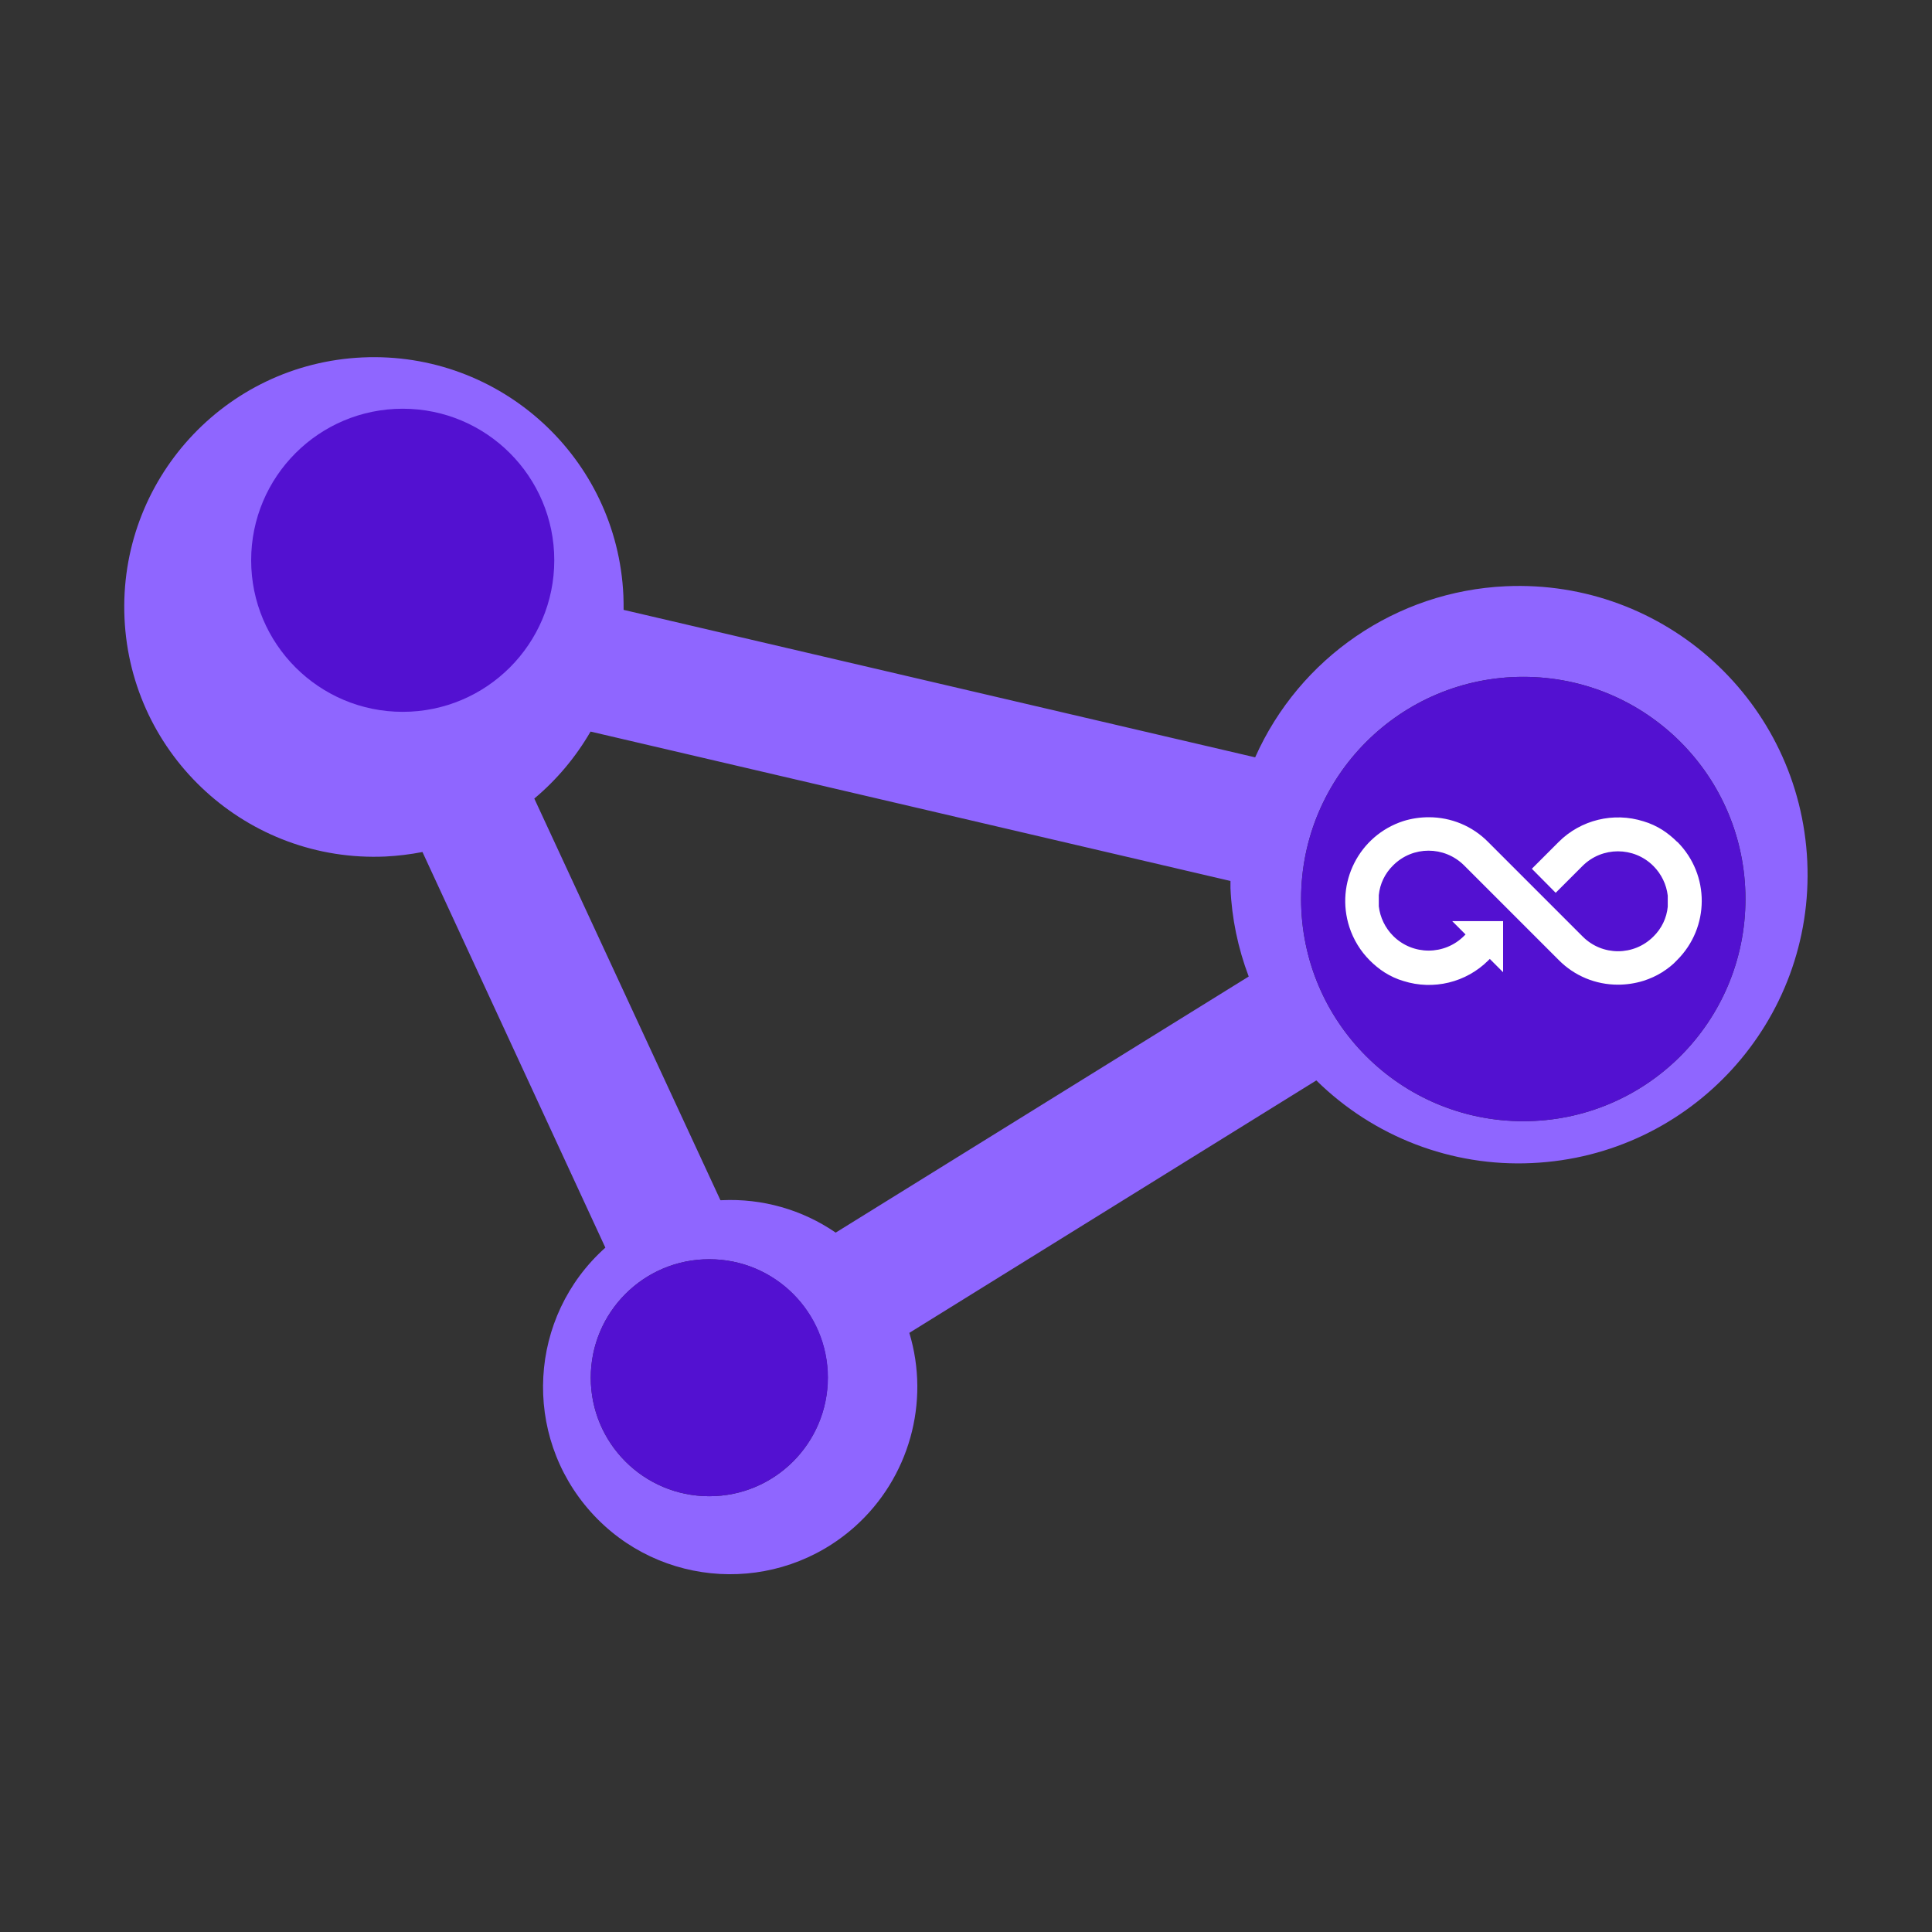 <?xml version="1.0" encoding="utf-8"?>
<!-- Generator: Adobe Illustrator 26.3.1, SVG Export Plug-In . SVG Version: 6.00 Build 0)  -->
<svg version="1.1" id="Layer_1" xmlns="http://www.w3.org/2000/svg" xmlns:xlink="http://www.w3.org/1999/xlink" x="0px" y="0px"
	 viewBox="0 0 900 900" style="enable-background:new 0 0 900 900;" xml:space="preserve">
<rect x="0" y="0" width="900" height="900" fill="#333333" stroke="none"/>
<style type="text/css">
	.st0{fill:none;}
	.st1{fill:#8F66FF;}
	.st2{fill:#5311D1;}
	.st3{fill:#FFFFFF;}
</style>
<path class="st0" d="M275.1,340.8c-6.8,11.9-15.7,22.4-26.2,31.2l86.6,187.2l0.6,0c18.9-0.9,37.5,4.4,53.1,15.1l192.4-119.4
	c-5-13.2-7.8-27.1-8.5-41.2c0-1.1,0-2.2,0-3.3L275.1,340.8z"/>
<path class="st1" d="M713.7,541.8c74.2-3.4,131.6-66.3,128.2-140.5s-66.3-131.6-140.5-128.2c-50.8,2.3-96,33.2-116.7,79.7
	l-294.2-68.7c0-2.2,0-4.4-0.1-6.7c-2.9-64.2-57.3-113.8-121.5-110.9c-64.2,2.9-113.8,57.3-110.9,121.5S115.4,401.9,179.6,399
	c5.8-0.3,11.5-1,17.2-2.1L282,581.2c-35.9,32.1-38.9,87.2-6.8,123.1c32.1,35.9,87.2,38.9,123.1,6.8c25.2-22.6,35.1-57.8,25.3-90.2
	l189.6-117.6C639.9,529.6,676.3,543.6,713.7,541.8z M330.4,697c-30.5,0-55.2-24.7-55.2-55.2c0-30.5,24.7-55.2,55.2-55.2
	c30.5,0,55.2,24.7,55.2,55.2C385.6,672.3,360.9,697,330.4,697C330.4,697,330.4,697,330.4,697z M389.3,574.2
	c-15.6-10.7-34.2-16-53.1-15.1l-0.6,0L248.9,372c10.5-8.8,19.3-19.3,26.2-31.2l298.1,69.6c0,1.1,0,2.2,0,3.3
	c0.6,14.1,3.5,28,8.5,41.2L389.3,574.2z M709.6,315.3c57.2,0,103.5,46.3,103.5,103.5s-46.3,103.5-103.5,103.5S606.1,476,606.1,418.8
	c0,0,0,0,0,0C606.1,361.7,652.4,315.3,709.6,315.3C709.6,315.3,709.6,315.3,709.6,315.3z"/>
<path class="st2" d="M275.2,641.8c0,30.5,24.7,55.2,55.2,55.2c30.5,0,55.2-24.7,55.3-55.2c0-30.5-24.7-55.2-55.2-55.2c0,0,0,0,0,0
	C299.9,586.5,275.2,611.3,275.2,641.8z"/>
<path class="st2" d="M606.1,418.8c0,57.2,46.3,103.5,103.5,103.5S813.1,476,813.1,418.8s-46.3-103.5-103.5-103.5c0,0,0,0,0,0
	C652.4,315.3,606.1,361.7,606.1,418.8z"/>
<circle class="st2" cx="187.6" cy="261" r="70.6"/>
<path class="st3" d="M781.3,392.2c-2.1-2.1-4.4-4-6.9-5.6c-2.7-1.7-5.7-3.1-8.8-4c-13.9-4.4-29.2-0.7-39.5,9.6l-12.5,12.5l11.1,11.2
	l12.5-12.5c9.1-9.1,23.9-9.1,33,0c3.7,3.7,6.1,8.6,6.7,13.8v5.2c-0.5,5.3-2.9,10.2-6.7,13.9c-9.1,9.1-23.8,9.1-32.9,0l-13.9-13.9
	l-2.6-2.6l0,0l-27.6-27.6c-7.3-7.4-17.2-11.5-27.6-11.5c-4,0-8.1,0.6-11.9,1.8c-20.6,6.7-31.8,28.8-25.1,49.4
	c1.9,5.8,5.1,11.1,9.5,15.5c2.1,2.1,4.4,4,6.9,5.6c2.7,1.7,5.7,3.1,8.8,4c13.9,4.4,29.2,0.7,39.5-9.6l0.7-0.7l6.2,6.2v-23.8h-23.7
	l6.2,6.2l-0.7,0.7c-9.1,9.1-23.9,9.1-33,0c-3.7-3.7-6.1-8.6-6.7-13.8v-5.2c0.5-5.3,2.9-10.2,6.7-13.9c9.1-9.1,23.8-9.1,33,0
	l13.9,13.9l2.6,2.6l0,0l27.6,27.6c7.3,7.4,17.2,11.5,27.6,11.5c4,0,8-0.6,11.9-1.8c3.1-1,6-2.3,8.7-4c2.5-1.6,4.9-3.4,6.9-5.6
	c15.3-15.2,15.4-39.8,0.2-55.1L781.3,392.2z"/>
</svg>
